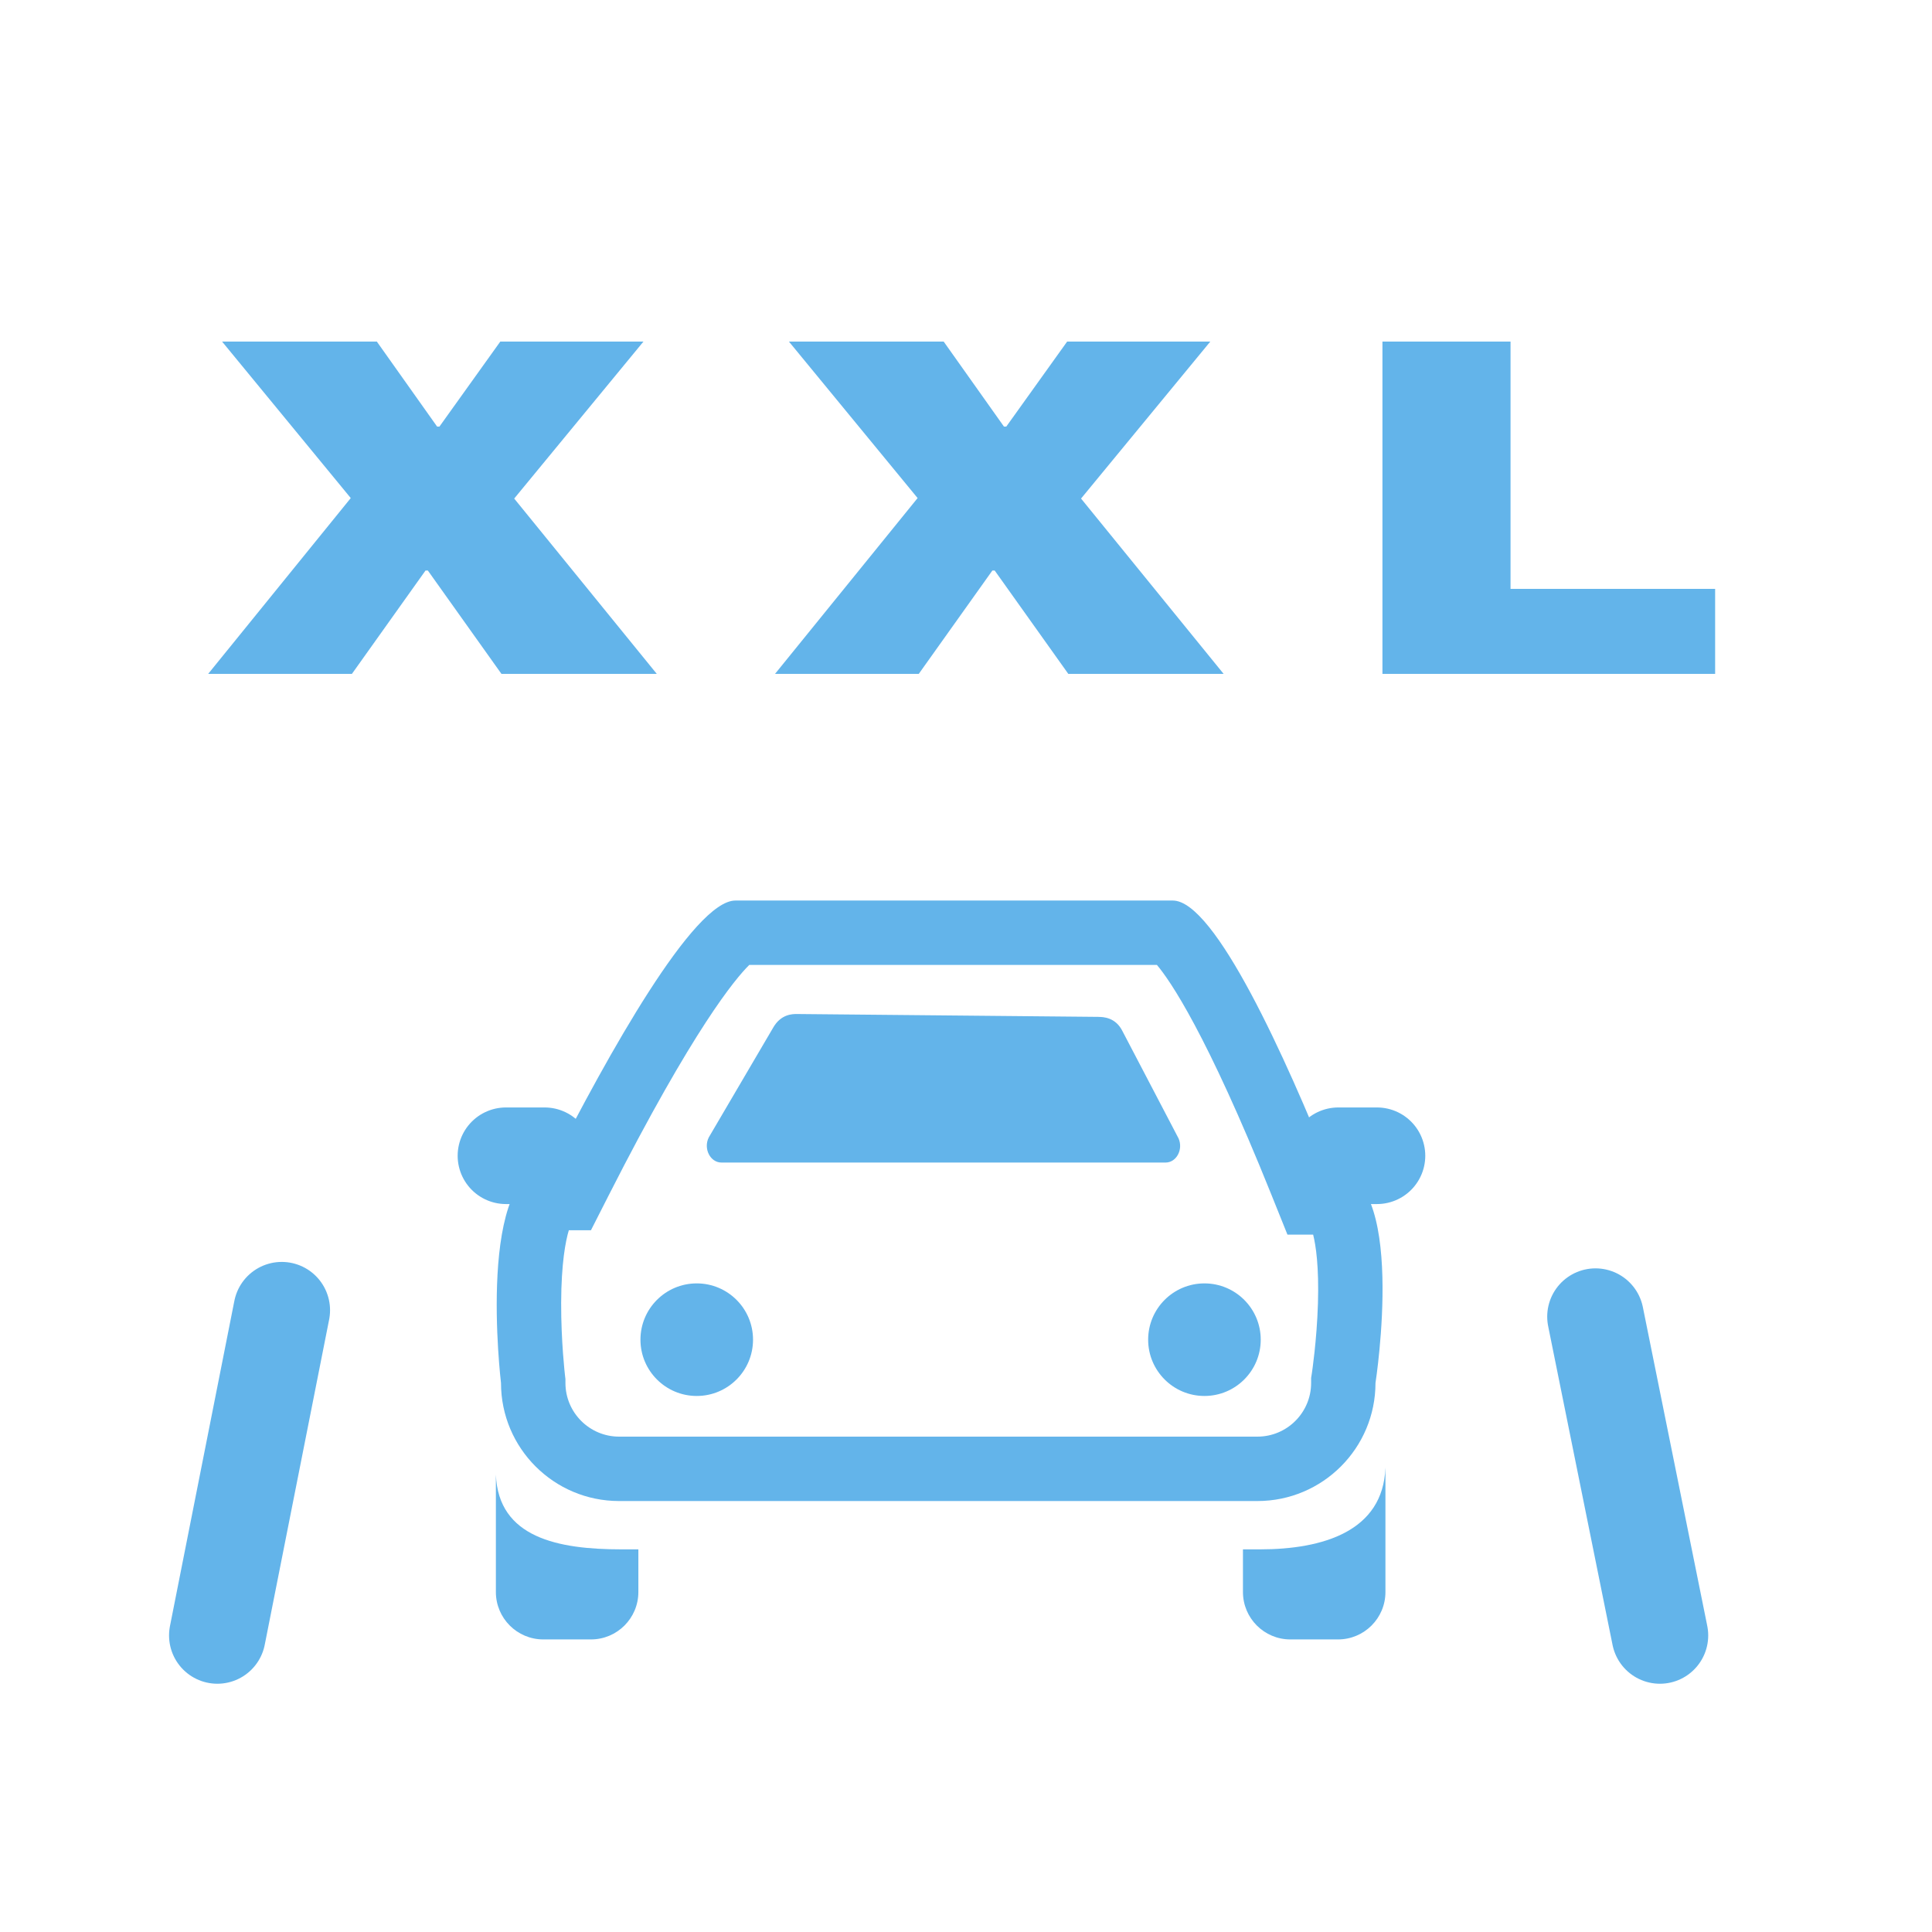 <?xml version="1.0" encoding="UTF-8"?>
<svg xmlns="http://www.w3.org/2000/svg" id="Ebene_1" data-name="Ebene 1" viewBox="0 0 600 600">
  <defs>
    <style>
      .cls-1 {
        fill: #202126;
      }

      .cls-1, .cls-2 {
        stroke: #63b4ea;
        stroke-linecap: round;
        stroke-miterlimit: 10;
        stroke-width: 30px;
      }

      .cls-2 {
        fill: none;
      }

      .cls-3 {
        fill: #63b4ea;
      }

      .cls-4 {
        fill: #63b4ea;
      }
    </style>
  </defs>
  <g id="Linien_dick" data-name="Linien dick">
    <line class="cls-2" x1="87.5" y1="406.9" x2="67.5" y2="507.9"></line>
    <line class="cls-2" x1="515.5" y1="507.9" x2="495.5" y2="408.9"></line>
  </g>
  <g>
    <g>
      <path class="cls-4" d="M154,457.94c0,1.96,0,0,0,0v36.47c0,8.13,6.59,14.73,14.73,14.73h14.79c8.13,0,14.73-6.59,14.73-14.73v-13.24h-5.24c-19.77,0-38.24-3.64-39.01-23.23Z"></path>
      <path class="cls-4" d="M430.25,455.9c-.76,19.58-19.24,25.27-39,25.27h-5.24v13.24c0,8.13,6.59,14.73,14.73,14.73h14.79c8.13,0,14.73-6.59,14.73-14.73v-38.47s0-1.03,0-.03Z"></path>
      <path class="cls-4" d="M359.29,299.67c4.07,4.81,15.36,21.13,35.5,71.22l5.04,12.54h7.98c.85,3.4,1.83,9.92,1.49,21.39-.35,11.53-1.87,21.51-1.88,21.59l-.24,1.53v1.55c0,9.19-7.48,16.67-16.67,16.67h-198.24c-9.19,0-16.67-7.48-16.67-16.67v-1.2s-.14-1.17-.14-1.17c-.01-.1-1.23-10.55-1.19-22.53.05-12.32,1.36-19.11,2.38-22.52h6.87l5.56-10.94c26.32-51.8,39.36-67.28,43.61-71.46h126.62M364.23,279.67h-135.84c-12.96,0-39.64,47.91-57.16,82.4-23.73,0-15.64,67.42-15.64,67.42,0,20.25,16.42,36.67,36.67,36.67h198.24c20.25,0,36.67-16.42,36.67-36.67,0,0,10.32-66.06-13.83-66.06-13.9-34.57-35.98-83.76-49.12-83.76h0Z"></path>
    </g>
    <path class="cls-4" d="M341.11,315.8l-93.54-.89c-1.45-.01-5.07,0-7.5,4.31l-19.96,34.02c-1.73,3.48.46,7.8,3.95,7.8h137.93c3.35,0,5.53-4.04,4.03-7.48l-17.37-33.22c-2.15-4.43-6.04-4.52-7.54-4.53Z"></path>
    <line class="cls-1" x1="415.63" y1="358.93" x2="427.63" y2="358.93"></line>
    <line class="cls-1" x1="157.13" y1="358.93" x2="169.13" y2="358.93"></line>
    <circle class="cls-4" cx="216.38" cy="416.05" r="17.48"></circle>
    <circle class="cls-4" cx="374.05" cy="416.05" r="17.48"></circle>
  </g>
  <g>
    <path class="cls-3" d="M203.97,209.28h-48.24l-22.86-32.1h-.72l-22.86,32.1h-44.64l44.28-54.6-39.96-48.6h48.06l18.72,26.4h.72l18.9-26.4h44.46l-40.14,48.75,44.28,54.45Z"></path>
    <path class="cls-3" d="M380.01,209.28h-48.24l-22.86-32.1h-.72l-22.86,32.1h-44.64l44.28-54.6-39.96-48.6h48.06l18.72,26.4h.72l18.9-26.4h44.46l-40.14,48.75,44.28,54.45Z"></path>
    <path class="cls-3" d="M429.33,106.08h39.78v76.8h63.54v26.4h-103.32v-103.2Z"></path>
  </g>
</svg>
